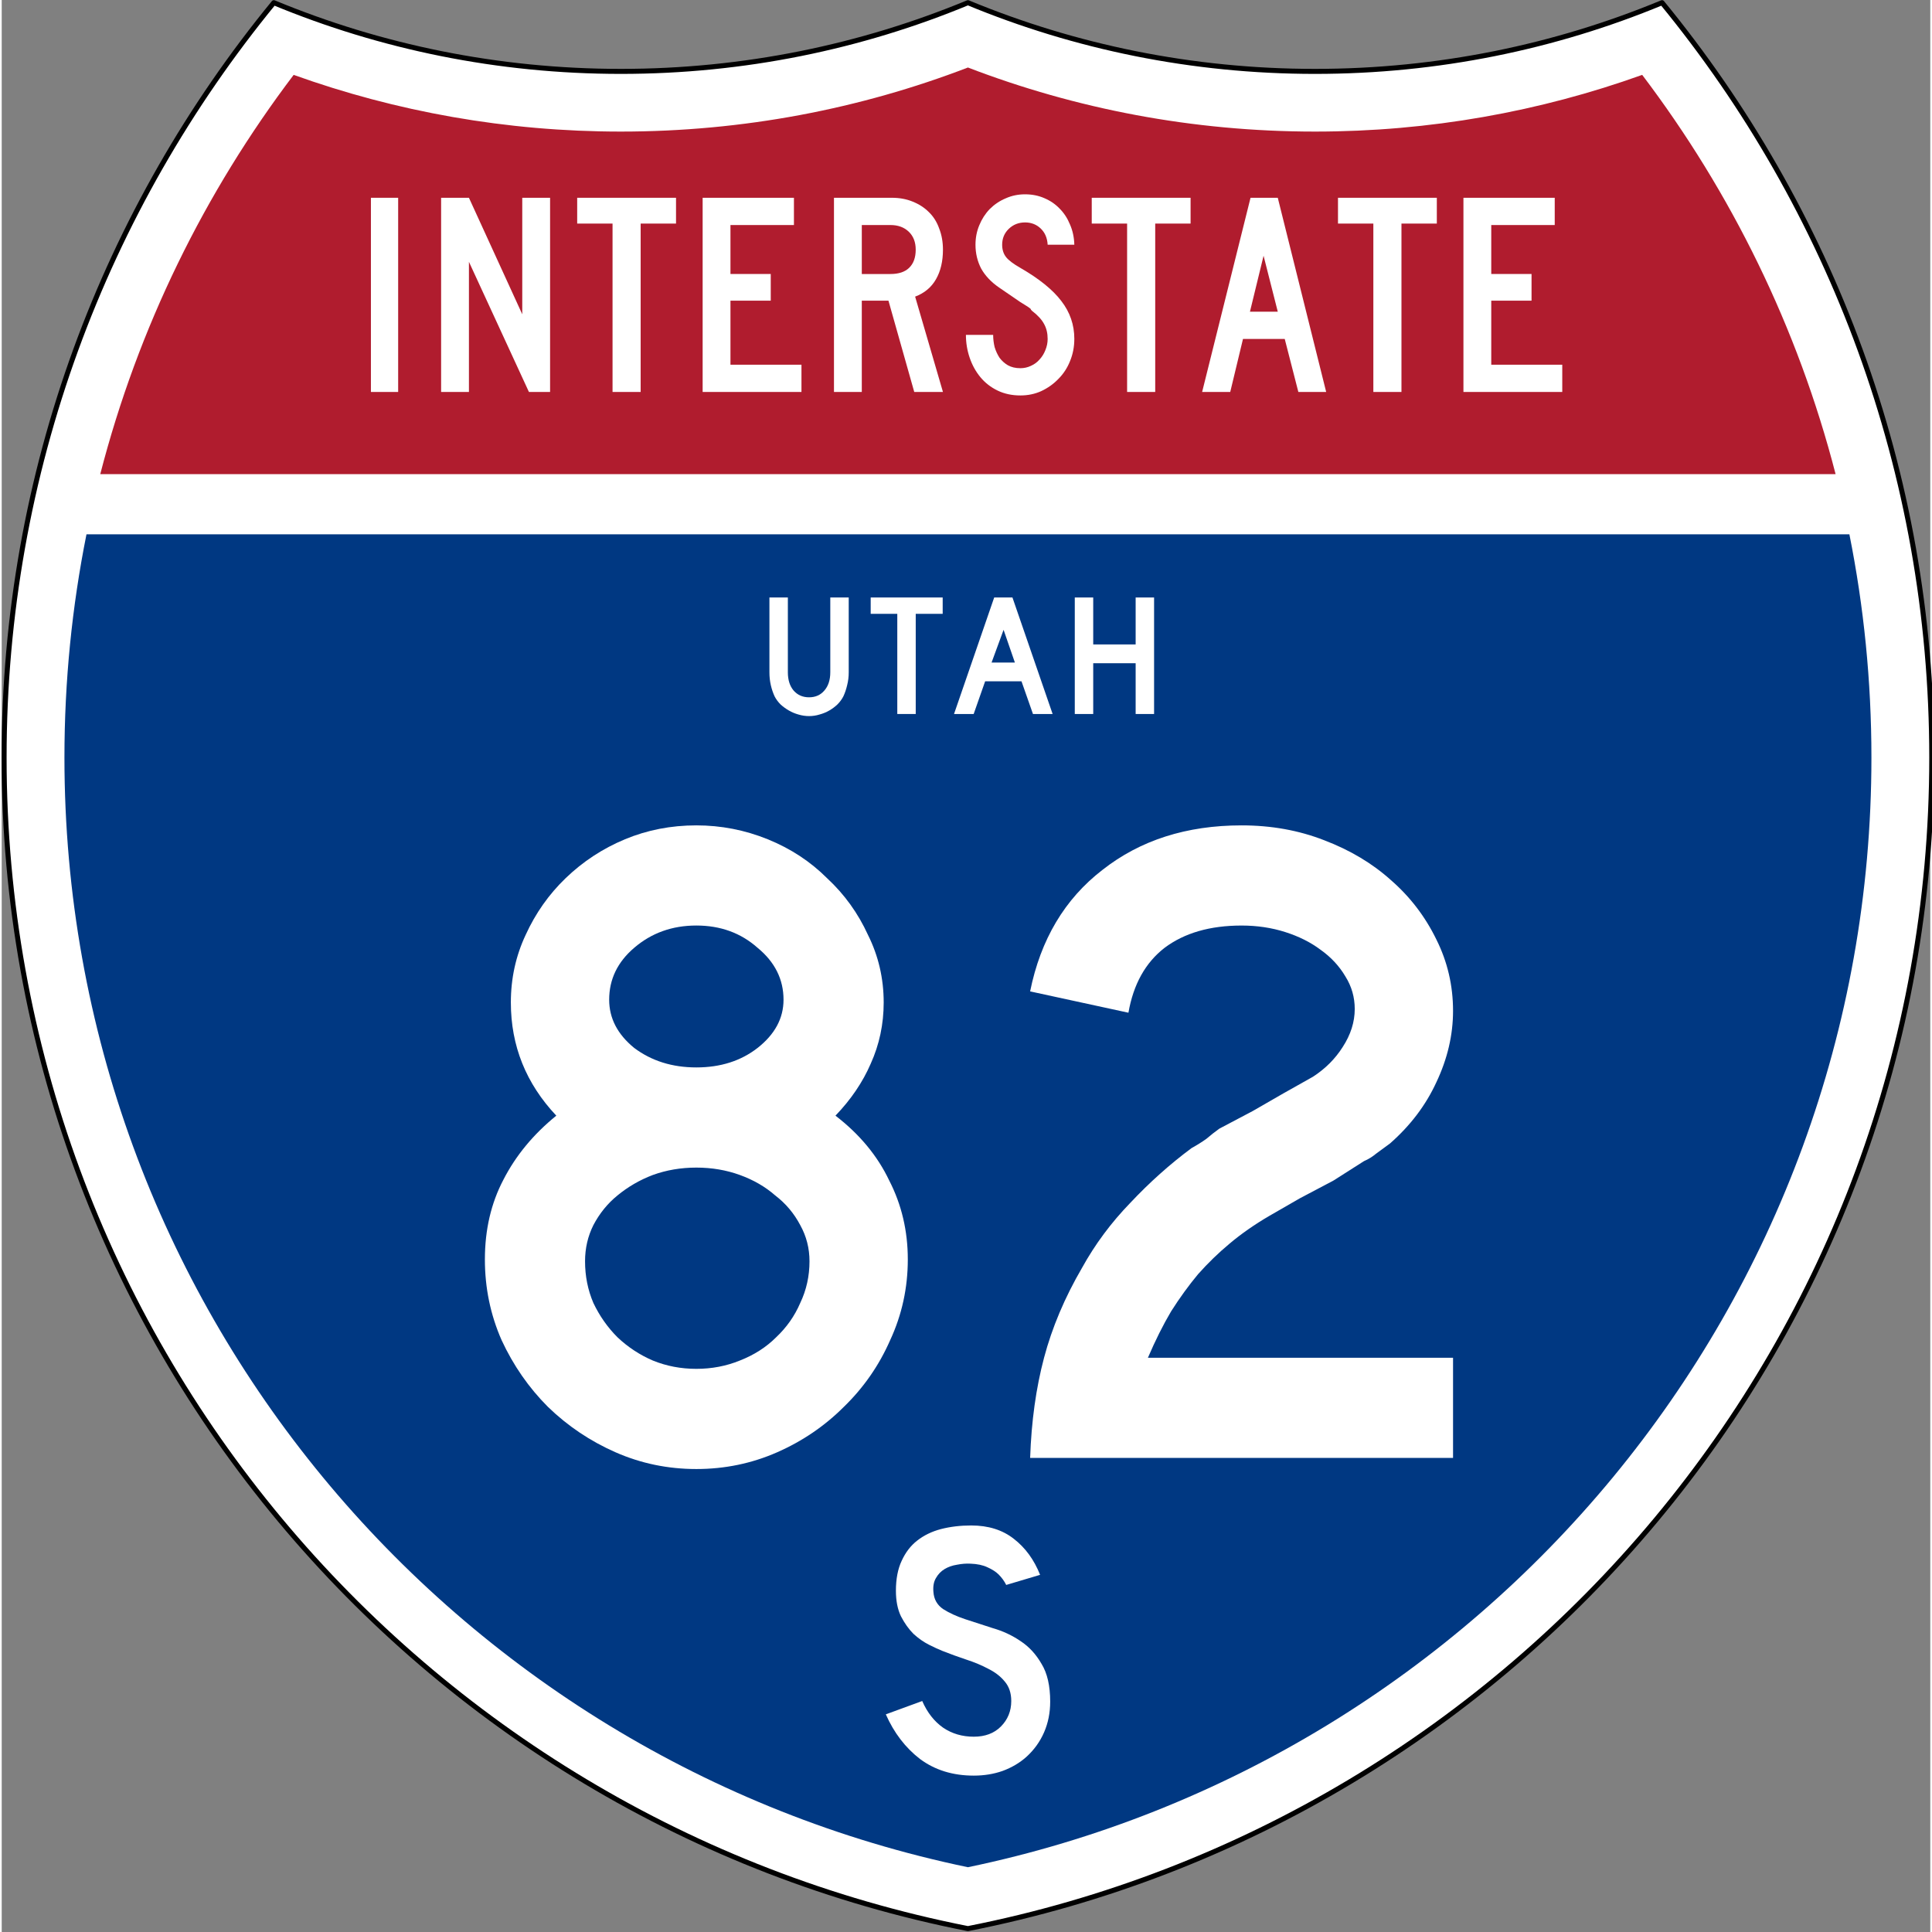 <?xml version="1.0" encoding="UTF-8" standalone="no"?>
<!-- Created with Inkscape (http://www.inkscape.org/) -->

<svg
   xmlns:dc="http://purl.org/dc/elements/1.1/"
   xmlns:cc="http://creativecommons.org/ns#"
   xmlns:rdf="http://www.w3.org/1999/02/22-rdf-syntax-ns#"
   xmlns:svg="http://www.w3.org/2000/svg"
   xmlns="http://www.w3.org/2000/svg"
   version="1.0"
   width="600"
   height="600.088"
   viewBox="0 0 384.257 385"
   id="Layer_1"
   xml:space="preserve"
   style="overflow:visible"><rect x="0" y="0" width="384.257" height="385" fill="#808080" stroke="none"/><defs
     id="defs2805" /><g
     transform="matrix(0.642,0,0,0.641,92.479,45.364)"
     id="g2461"><g
       transform="matrix(1.561,0,0,1.559,-144.096,-70.717)"
       id="g2620"><path
         d="m 330.128,0.5 c -21.249,8.827 -44.555,13.699 -69,13.699 -24.443,0 -47.75,-4.873 -69,-13.699 -21.25,8.827 -44.556,13.699 -69,13.699 C 98.684,14.199 75.378,9.327 54.128,0.5 20.607,41.512 0.5,93.915 0.5,151.015 0.5,266.593 82.881,362.926 192.128,384.5 301.376,362.926 383.757,266.593 383.757,151.015 383.757,93.915 363.649,41.512 330.128,0.5 z"
         id="path2622"
         style="fill:#ffffff;fill-rule:evenodd" /><path
         d="m 330.128,0.5 c -21.249,8.827 -44.555,13.699 -69,13.699 -24.443,0 -47.75,-4.873 -69,-13.699 -21.25,8.827 -44.556,13.699 -69,13.699 C 98.684,14.199 75.378,9.327 54.128,0.5 20.607,41.512 0.5,93.915 0.5,151.015 0.5,266.593 82.881,362.926 192.128,384.5 301.376,362.926 383.757,266.593 383.757,151.015 383.757,93.915 363.649,41.512 330.128,0.5 z"
         id="path2624"
         style="fill:none;stroke:#000000;stroke-linecap:round;stroke-linejoin:round;stroke-miterlimit:3.864" /></g><g
       transform="matrix(1.561,0,0,1.559,-144.096,-70.717)"
       id="g2626"><path
         d="m 16.881,106.5 350.495,0 c 2.873,14.391 4.381,29.275 4.381,44.515 0,108.915 -77.054,199.856 -179.628,221.241 C 89.554,350.871 12.5,259.93 12.5,151.015 12.5,135.775 14.007,120.891 16.881,106.5 z"
         id="path2628"
         style="fill:#003882" /></g><g
       transform="matrix(1.561,0,0,1.559,-144.096,-70.717)"
       id="g2630"><path
         d="m 364.636,94.5 -345.015,0 c 7.528,-29.247 20.764,-56.198 38.453,-79.605 20.328,7.319 42.237,11.305 65.054,11.305 24.3,0 47.572,-4.521 69,-12.774 21.428,8.254 44.7,12.774 69,12.774 22.817,0 44.727,-3.985 65.055,-11.305 17.689,23.407 30.925,50.358 38.453,79.605 z"
         id="path2632"
         style="fill:#b01c2e" /></g></g><g
     transform="scale(1,1)"
     id="text2904"
     style="font-size:57.747px;font-style:normal;font-variant:normal;font-weight:normal;font-stretch:normal;text-align:center;line-height:125%;writing-mode:lr-tb;text-anchor:middle;fill:#ffffff;fill-opacity:1;stroke:none;font-family:Roadgeek 2005 Series C;-inkscape-font-specification:Roadgeek 2005 Series C"><path
       d="m 73.561,78.098 0,-38.691 5.428,0 0,38.691 -5.428,0"
       id="path6389"
       style="fill:#ffffff" /><path
       d="m 105.044,78.098 -11.954,-25.929 0,25.929 -5.544,0 0,-38.691 5.544,0 10.625,23.214 0,-23.214 5.544,0 0,38.691 -4.216,0"
       id="path6391"
       style="fill:#ffffff" /><path
       d="m 127.305,44.547 0,33.551 -5.601,0 0,-33.551 -7.045,0 0,-5.14 19.692,0 0,5.14 -7.045,0"
       id="path6393"
       style="fill:#ffffff" /><path
       d="m 139.655,78.098 0,-38.691 18.19,0 0,5.428 -12.647,0 0,9.759 8.027,0 0,5.313 -8.027,0 0,12.762 14.148,0 0,5.428 -19.692,0"
       id="path6395"
       style="fill:#ffffff" /><path
       d="m 181.818,78.098 -5.139,-18.19 -5.313,0 0,18.19 -5.544,0 0,-38.691 11.549,0 c 1.501,3.9e-5 2.868,0.25 4.1,0.751 1.27,0.501 2.348,1.193 3.234,2.079 0.924,0.885 1.617,1.983 2.079,3.292 0.5,1.27 0.751,2.676 0.751,4.216 -2e-5,2.31 -0.462,4.273 -1.386,5.89 -0.924,1.617 -2.31,2.772 -4.158,3.465 l 5.544,18.999 -5.717,0 m 0.289,-28.354 c -2e-5,-1.501 -0.462,-2.695 -1.386,-3.58 -0.924,-0.885 -2.137,-1.328 -3.638,-1.328 l -5.717,0 0,9.759 5.717,0 c 1.617,2.3e-5 2.849,-0.404 3.696,-1.213 0.885,-0.847 1.328,-2.06 1.328,-3.638"
       id="path6397"
       style="fill:#ffffff" /><path
       d="m 213.71,67.531 c -3e-5,1.578 -0.289,3.061 -0.866,4.447 -0.539,1.347 -1.309,2.522 -2.31,3.523 -0.962,1.001 -2.098,1.809 -3.407,2.425 -1.27,0.577 -2.656,0.866 -4.158,0.866 -1.694,-10e-7 -3.215,-0.327 -4.562,-0.982 -1.347,-0.654 -2.483,-1.54 -3.407,-2.656 -0.924,-1.116 -1.636,-2.406 -2.137,-3.869 -0.5,-1.463 -0.751,-2.984 -0.751,-4.562 l 5.428,0 c -1e-5,0.808 0.096,1.617 0.289,2.425 0.231,0.77 0.558,1.482 0.982,2.137 0.462,0.616 1.02,1.116 1.675,1.501 0.693,0.385 1.521,0.577 2.483,0.577 0.731,4e-6 1.424,-0.154 2.079,-0.462 0.693,-0.308 1.27,-0.731 1.732,-1.27 0.5,-0.539 0.885,-1.155 1.155,-1.848 0.308,-0.731 0.462,-1.482 0.462,-2.252 -2e-5,-1.116 -0.231,-2.098 -0.693,-2.945 -0.462,-0.885 -1.27,-1.771 -2.425,-2.656 -0.193,-0.192 -0.27,-0.289 -0.231,-0.289 0.038,-0.038 -0.077,-0.154 -0.346,-0.346 -0.27,-0.192 -0.847,-0.558 -1.732,-1.097 -0.847,-0.577 -2.252,-1.54 -4.216,-2.887 -1.578,-1.078 -2.772,-2.329 -3.58,-3.754 -0.77,-1.463 -1.155,-3.061 -1.155,-4.793 -1e-5,-1.386 0.25,-2.676 0.751,-3.869 0.5,-1.232 1.193,-2.31 2.079,-3.234 0.924,-0.924 1.983,-1.636 3.176,-2.137 1.193,-0.539 2.483,-0.808 3.869,-0.808 1.386,3.9e-5 2.656,0.25 3.811,0.751 1.193,0.501 2.214,1.193 3.061,2.079 0.885,0.885 1.578,1.944 2.079,3.176 0.539,1.232 0.828,2.579 0.866,4.042 l -5.313,0 c -0.077,-1.347 -0.539,-2.425 -1.386,-3.234 -0.847,-0.808 -1.886,-1.213 -3.118,-1.213 -1.27,3.4e-5 -2.348,0.424 -3.234,1.27 -0.885,0.847 -1.328,1.906 -1.328,3.176 -1e-5,0.962 0.25,1.771 0.751,2.425 0.5,0.654 1.463,1.386 2.887,2.194 3.734,2.156 6.448,4.35 8.142,6.583 1.732,2.233 2.599,4.755 2.599,7.565"
       id="path6399"
       style="fill:#ffffff" /><path
       d="m 229.829,44.547 0,33.551 -5.601,0 0,-33.551 -7.045,0 0,-5.14 19.692,0 0,5.14 -7.045,0"
       id="path6401"
       style="fill:#ffffff" /><path
       d="m 258.348,78.098 -2.714,-10.568 -8.316,0 -2.541,10.568 -5.601,0 9.644,-38.691 5.428,0 9.644,38.691 -5.544,0 m -6.93,-27.141 -2.714,11.145 5.544,0 -2.83,-11.145"
       id="path6403"
       style="fill:#ffffff" /><path
       d="m 278.892,44.547 0,33.551 -5.601,0 0,-33.551 -7.045,0 0,-5.14 19.692,0 0,5.14 -7.045,0"
       id="path6405"
       style="fill:#ffffff" /><path
       d="m 291.241,78.098 0,-38.691 18.19,0 0,5.428 -12.647,0 0,9.759 8.027,0 0,5.313 -8.027,0 0,12.762 14.148,0 0,5.428 -19.692,0"
       id="path6407"
       style="fill:#ffffff" /></g><g
     transform="scale(1,1)"
     id="text2908"
     style="font-size:34.648px;font-style:normal;font-variant:normal;font-weight:normal;font-stretch:normal;text-align:center;line-height:100%;writing-mode:lr-tb;text-anchor:middle;fill:#ffffff;fill-opacity:1;stroke:none;font-family:Roadgeek 2005 Series D;-inkscape-font-specification:Roadgeek 2005 Series D"><path
       d="m 168.762,133.946 c -2e-5,0.901 -0.104,1.756 -0.312,2.564 -0.185,0.808 -0.439,1.559 -0.762,2.252 -0.3,0.577 -0.693,1.109 -1.178,1.594 -0.485,0.462 -1.028,0.866 -1.628,1.213 -0.601,0.346 -1.247,0.612 -1.94,0.797 -0.67,0.208 -1.363,0.312 -2.079,0.312 -0.716,0 -1.421,-0.104 -2.114,-0.312 -0.67,-0.185 -1.305,-0.45 -1.906,-0.797 -0.601,-0.346 -1.155,-0.751 -1.663,-1.213 -0.485,-0.485 -0.878,-1.016 -1.178,-1.594 -0.323,-0.693 -0.577,-1.444 -0.762,-2.252 -0.185,-0.808 -0.277,-1.663 -0.277,-2.564 l 0,-14.899 3.673,0 0,14.899 c 0,1.525 0.381,2.737 1.143,3.638 0.785,0.901 1.813,1.351 3.084,1.351 1.27,0 2.287,-0.45 3.049,-1.351 0.785,-0.901 1.178,-2.114 1.178,-3.638 l 0,-14.899 3.673,0 0,14.899 0,0"
       id="path8988"
       style="line-height:100%;letter-spacing:0.904;fill:#ffffff;font-family:Roadgeek 2005 Series D;-inkscape-font-specification:Roadgeek 2005 Series D" /><path
       d="m 182.112,122.304 0,19.957 -3.673,0 0,-19.957 -5.301,0 0,-3.257 14.344,0 0,3.257 -5.37,0"
       id="path8990"
       style="line-height:100%;letter-spacing:0.904;fill:#ffffff;font-family:Roadgeek 2005 Series D;-inkscape-font-specification:Roadgeek 2005 Series D" /><path
       d="m 205.472,142.262 -2.287,-6.514 -7.242,0 -2.287,6.514 -3.915,0 8.004,-23.214 3.638,0 8.004,23.214 -3.915,0 m -5.856,-16.77 -2.391,6.514 4.643,0 -2.252,-6.514"
       id="path8992"
       style="line-height:100%;letter-spacing:0.904;fill:#ffffff;font-family:Roadgeek 2005 Series D;-inkscape-font-specification:Roadgeek 2005 Series D" /><path
       d="m 225.93,142.262 0,-10.117 -8.454,0 0,10.117 -3.673,0 0,-23.214 3.673,0 0,9.355 8.454,0 0,-9.355 3.673,0 0,23.214 -3.673,0"
       id="path8994"
       style="line-height:100%;letter-spacing:0.904;fill:#ffffff;font-family:Roadgeek 2005 Series D;-inkscape-font-specification:Roadgeek 2005 Series D" /></g><g
     transform="scale(1,1)"
     id="text2912"
     style="font-size:184.791px;font-style:normal;font-variant:normal;font-weight:normal;font-stretch:normal;text-align:center;line-height:100%;writing-mode:lr-tb;text-anchor:middle;fill:#ffffff;fill-opacity:1;stroke:none;font-family:Roadgeek 2005 Series D;-inkscape-font-specification:Roadgeek 2005 Series D"><path
       d="m 180.534,250.935 c -1e-4,5.667 -1.17,11.026 -3.511,16.077 -2.218,5.051 -5.297,9.486 -9.24,13.305 -3.819,3.819 -8.254,6.837 -13.305,9.055 -5.051,2.217 -10.41,3.326 -16.077,3.326 -5.667,0 -11.026,-1.109 -16.077,-3.326 -5.051,-2.217 -9.548,-5.236 -13.49,-9.055 -3.819,-3.819 -6.899,-8.254 -9.24,-13.305 -2.218,-5.051 -3.326,-10.41 -3.326,-16.077 -1.2e-5,-5.913 1.232,-11.211 3.696,-15.892 2.464,-4.805 5.975,-9.055 10.533,-12.751 -6.037,-6.406 -9.055,-13.921 -9.055,-22.545 -2e-5,-4.804 0.986,-9.301 2.957,-13.49 1.971,-4.312 4.62,-8.069 7.946,-11.272 3.449,-3.326 7.392,-5.913 11.827,-7.761 4.435,-1.848 9.178,-2.772 14.229,-2.772 4.928,1.3e-4 9.671,0.924 14.229,2.772 4.558,1.848 8.5,4.435 11.827,7.761 3.449,3.203 6.16,6.961 8.131,11.272 2.094,4.189 3.141,8.685 3.141,13.49 -9e-5,4.312 -0.862,8.377 -2.587,12.196 -1.602,3.696 -3.942,7.145 -7.022,10.348 4.804,3.696 8.377,8.008 10.718,12.935 2.464,4.805 3.696,10.04 3.696,15.707 m -24.762,-51.742 c -7e-5,-4.065 -1.725,-7.515 -5.174,-10.348 -3.326,-2.957 -7.392,-4.435 -12.196,-4.435 -4.805,1.1e-4 -8.932,1.478 -12.381,4.435 -3.326,2.834 -4.989,6.283 -4.989,10.348 -3e-5,3.696 1.663,6.899 4.989,9.609 3.449,2.587 7.576,3.881 12.381,3.881 4.805,7e-5 8.87,-1.293 12.196,-3.881 3.449,-2.71 5.174,-5.913 5.174,-9.609 m 5.174,52.111 c -8e-5,-2.587 -0.616,-4.989 -1.848,-7.207 -1.232,-2.341 -2.895,-4.312 -4.989,-5.913 -1.971,-1.725 -4.312,-3.08 -7.022,-4.065 -2.71,-0.986 -5.605,-1.478 -8.685,-1.478 -3.08,6e-5 -5.975,0.493 -8.685,1.478 -2.587,0.986 -4.928,2.341 -7.022,4.065 -1.971,1.602 -3.573,3.573 -4.805,5.913 -1.109,2.218 -1.663,4.62 -1.663,7.207 -3e-5,2.957 0.554,5.729 1.663,8.316 1.232,2.587 2.833,4.866 4.805,6.837 2.094,1.971 4.435,3.511 7.022,4.62 2.71,1.109 5.605,1.663 8.685,1.663 3.08,2e-5 5.975,-0.554 8.685,-1.663 2.833,-1.109 5.236,-2.649 7.207,-4.62 2.094,-1.971 3.696,-4.25 4.805,-6.837 1.232,-2.587 1.848,-5.359 1.848,-8.316"
       id="path8997"
       style="line-height:100%;fill:#ffffff;font-family:Roadgeek 2005 Series D;-inkscape-font-specification:Roadgeek 2005 Series D" /><path
       d="m 204.907,290.48 c 0.246,-7.268 1.17,-13.921 2.772,-19.957 1.602,-6.036 4.127,-12.011 7.576,-17.925 2.587,-4.681 5.79,-8.993 9.609,-12.935 3.819,-4.065 7.884,-7.7 12.196,-10.903 1.109,-0.616 2.094,-1.232 2.957,-1.848 0.862,-0.739 1.725,-1.417 2.587,-2.033 l 6.652,-3.511 6.098,-3.511 5.913,-3.326 c 2.464,-1.601 4.435,-3.573 5.913,-5.913 1.601,-2.464 2.402,-4.989 2.402,-7.576 -8e-5,-2.341 -0.616,-4.496 -1.848,-6.468 -1.232,-2.094 -2.895,-3.881 -4.989,-5.359 -1.971,-1.478 -4.312,-2.649 -7.022,-3.511 -2.71,-0.862 -5.605,-1.293 -8.685,-1.294 -6.283,1.1e-4 -11.396,1.478 -15.338,4.435 -3.819,2.957 -6.221,7.269 -7.207,12.935 l -19.588,-4.25 c 2.094,-10.348 6.899,-18.417 14.414,-24.208 7.515,-5.913 16.754,-8.87 27.719,-8.87 5.913,1.3e-4 11.395,0.986 16.446,2.957 5.174,1.971 9.609,4.62 13.305,7.946 3.819,3.326 6.837,7.269 9.055,11.827 2.217,4.435 3.326,9.178 3.326,14.229 -10e-5,4.805 -1.109,9.548 -3.326,14.229 -2.094,4.558 -5.174,8.624 -9.24,12.196 -0.986,0.739 -1.91,1.417 -2.772,2.033 -0.739,0.616 -1.54,1.109 -2.402,1.478 l -6.098,3.881 -6.652,3.511 -6.098,3.511 c -2.957,1.725 -5.605,3.573 -7.946,5.544 -2.218,1.848 -4.312,3.881 -6.283,6.098 -1.848,2.218 -3.634,4.681 -5.359,7.392 -1.602,2.71 -3.141,5.79 -4.62,9.24 l 60.796,0 0,19.957 -84.265,0"
       id="path8999"
       style="line-height:100%;fill:#ffffff;font-family:Roadgeek 2005 Series D;-inkscape-font-specification:Roadgeek 2005 Series D" /></g><g
     id="text3748"
     style="font-size:71.818px;font-style:normal;font-variant:normal;font-weight:normal;font-stretch:normal;text-align:center;line-height:125%;letter-spacing:0px;word-spacing:0px;writing-mode:lr-tb;text-anchor:middle;fill:#ffffff;fill-opacity:1;stroke:none;font-family:Roadgeek 2005 Series D;-inkscape-font-specification:Roadgeek 2005 Series D"><path
       d="m 208.902,339.061 c -4e-5,2.202 -0.407,4.237 -1.221,6.105 -0.814,1.867 -1.987,3.495 -3.519,4.884 -1.341,1.197 -2.921,2.131 -4.74,2.801 -1.772,0.622 -3.687,0.934 -5.745,0.934 -4.165,0 -7.732,-1.101 -10.701,-3.304 -2.921,-2.25 -5.195,-5.219 -6.823,-8.905 l 7.254,-2.657 c 1.005,2.298 2.394,4.07 4.165,5.315 1.771,1.197 3.806,1.795 6.105,1.795 2.25,1e-5 4.046,-0.67 5.386,-2.011 1.388,-1.388 2.083,-3.088 2.083,-5.099 -3e-5,-1.58 -0.431,-2.873 -1.293,-3.878 -0.814,-1.005 -1.891,-1.843 -3.232,-2.514 -1.341,-0.718 -2.825,-1.341 -4.453,-1.867 -1.58,-0.527 -3.16,-1.101 -4.74,-1.724 -0.718,-0.287 -1.604,-0.694 -2.657,-1.221 -1.053,-0.527 -2.083,-1.245 -3.088,-2.155 -0.958,-0.958 -1.795,-2.131 -2.514,-3.519 -0.67,-1.388 -1.005,-3.088 -1.005,-5.099 0,-2.346 0.383,-4.333 1.149,-5.961 0.766,-1.676 1.795,-3.016 3.088,-4.022 1.341,-1.053 2.921,-1.819 4.74,-2.298 1.867,-0.479 3.878,-0.718 6.033,-0.718 3.399,5e-5 6.224,0.886 8.475,2.657 2.298,1.772 4.046,4.165 5.243,7.182 l -6.751,2.011 c -0.383,-0.766 -0.886,-1.46 -1.508,-2.083 -0.527,-0.527 -1.269,-1.005 -2.226,-1.436 -0.91,-0.431 -2.035,-0.67 -3.375,-0.718 -0.862,-0.048 -1.772,0.024 -2.729,0.215 -0.91,0.144 -1.724,0.431 -2.442,0.862 -0.718,0.431 -1.293,1.029 -1.724,1.795 -0.431,0.718 -0.598,1.628 -0.503,2.729 0.096,1.484 0.742,2.633 1.939,3.447 1.197,0.766 2.657,1.436 4.381,2.011 1.724,0.575 3.567,1.173 5.53,1.795 2.011,0.575 3.854,1.436 5.53,2.585 1.676,1.101 3.064,2.609 4.165,4.525 1.149,1.867 1.724,4.381 1.724,7.541"
       id="path3753" /></g></svg>